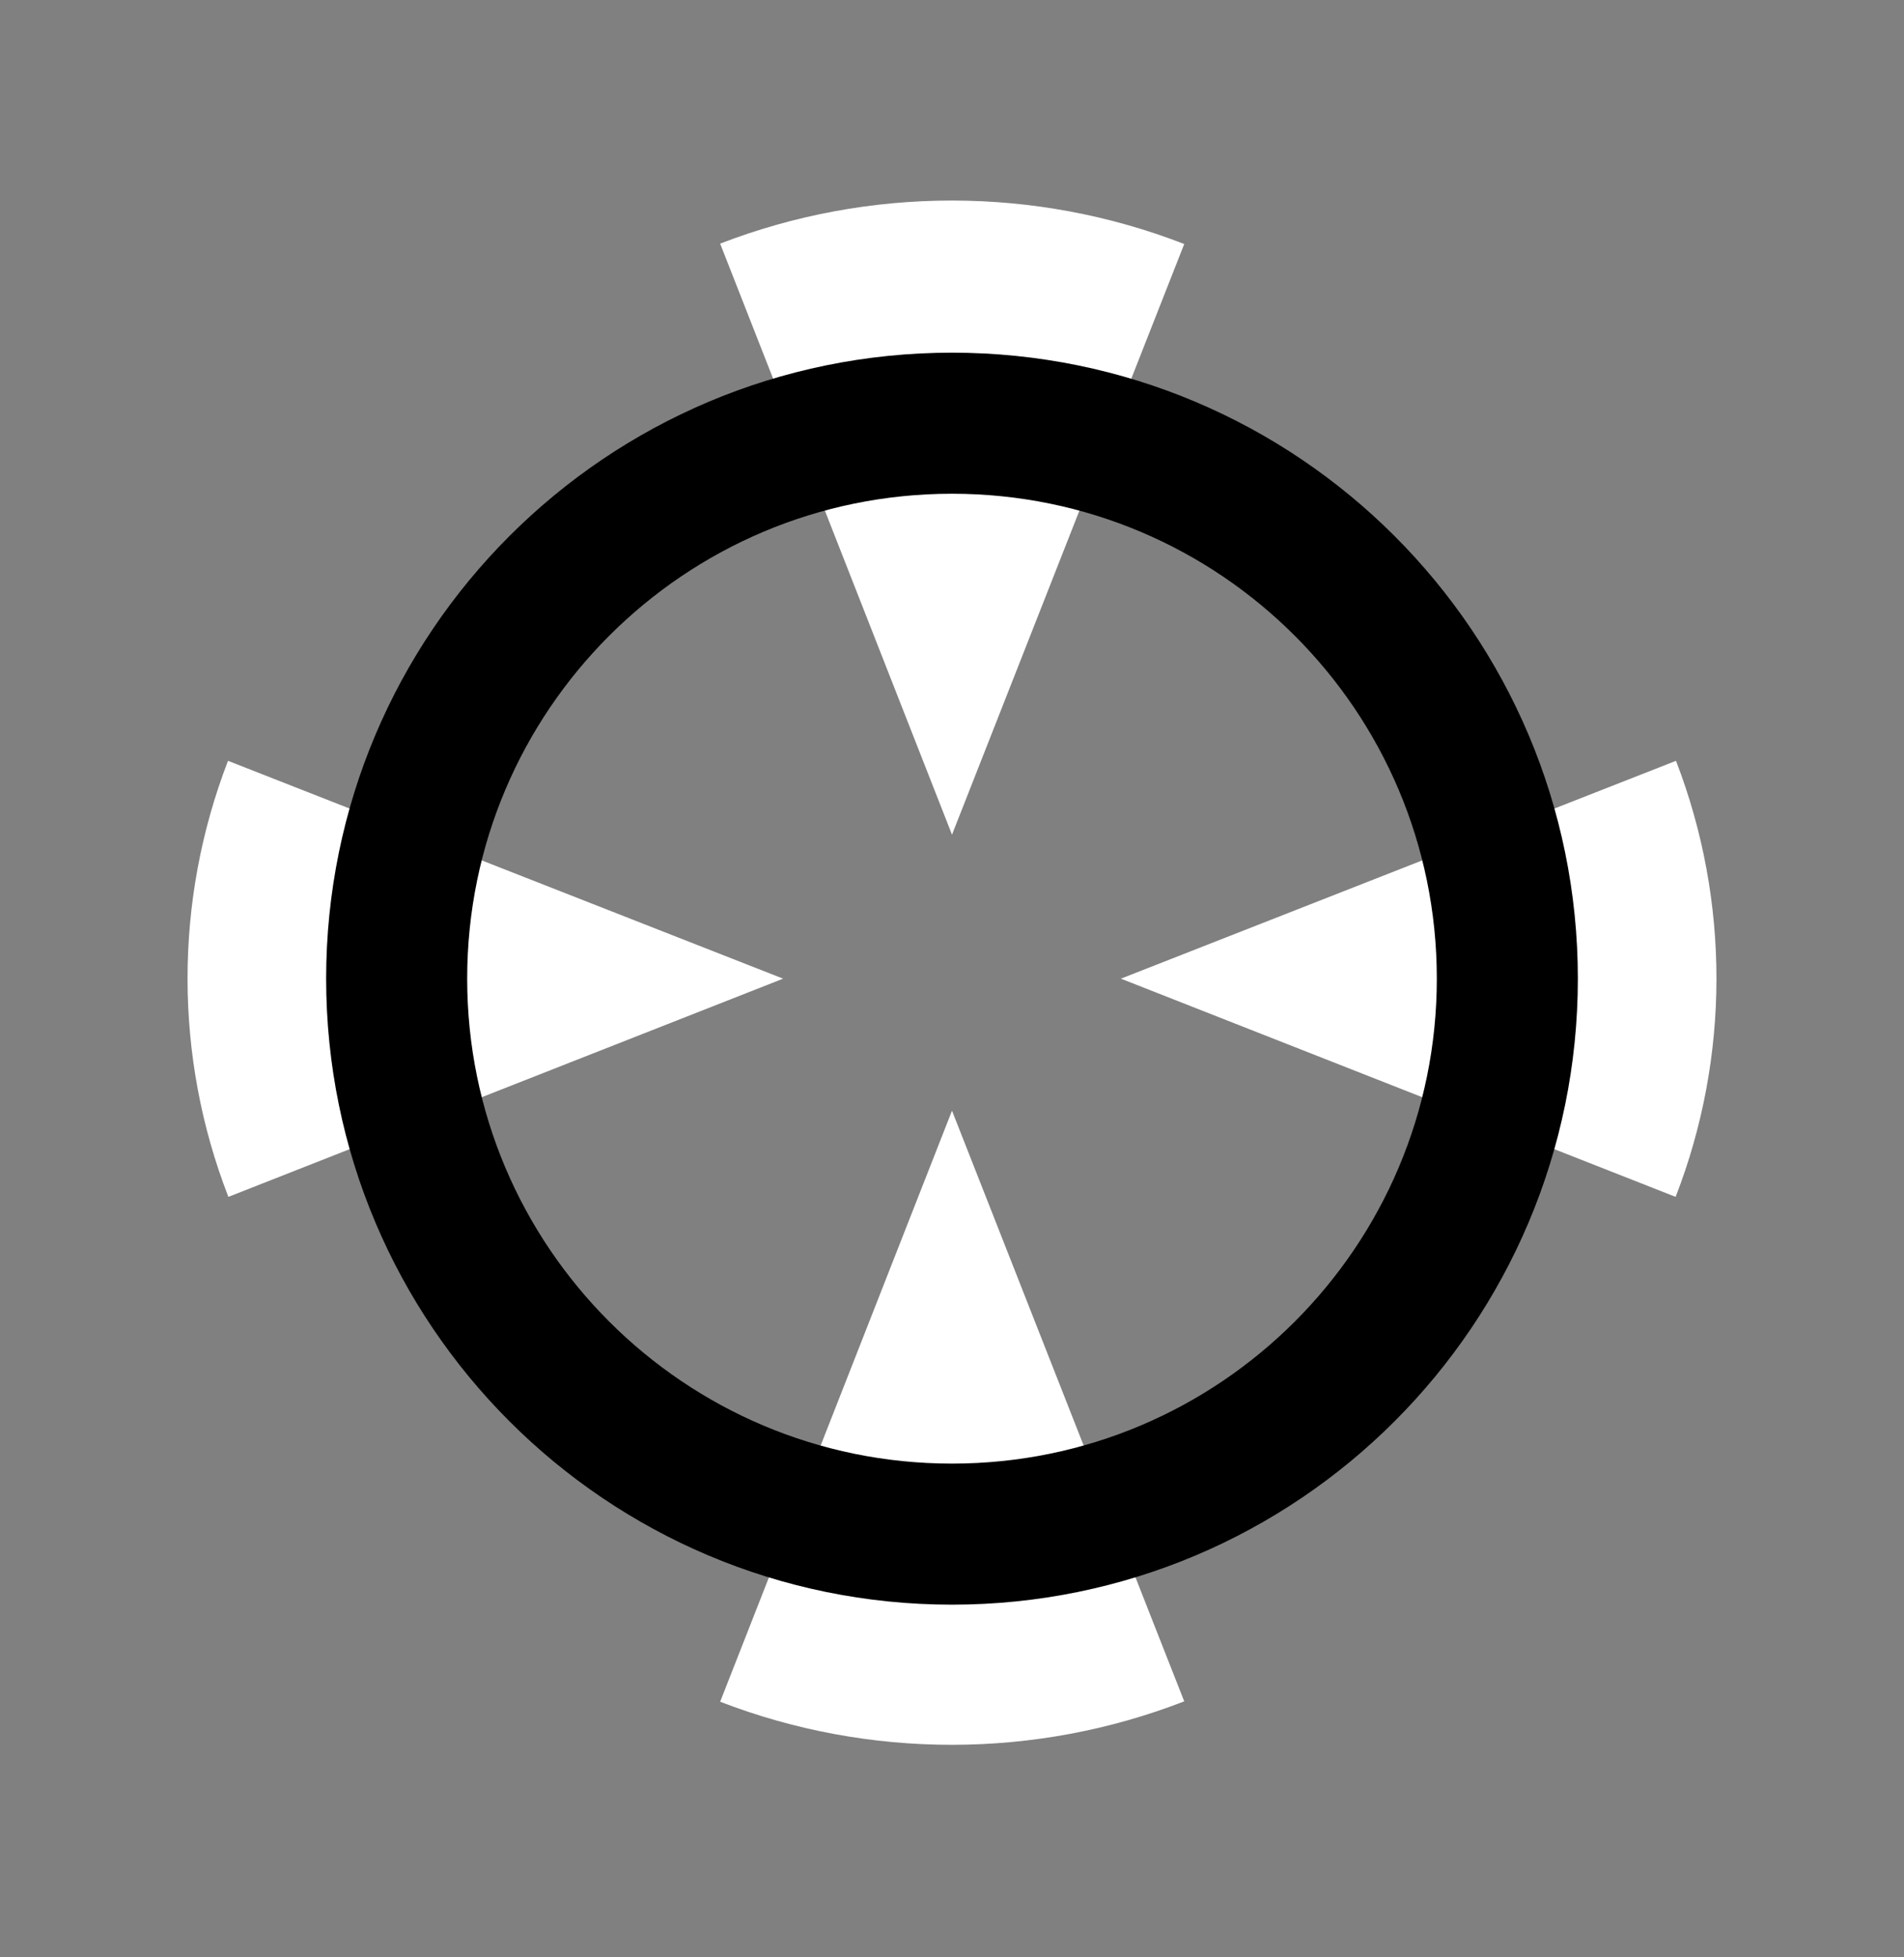<?xml version="1.0" encoding="UTF-8"?>
<svg width="108px" height="111px" viewBox="0 0 108 111" version="1.1" xmlns="http://www.w3.org/2000/svg" xmlns:xlink="http://www.w3.org/1999/xlink">
    <rect x="0" y="0" width="108" height="111" fill="#808080" stroke="none"/>
    <title>Group 14@2x</title>
    <g id="ACCOUNTANTS" stroke="none" stroke-width="1" fill="none" fill-rule="evenodd">
        <g id="Home-ACCOUNTANTS" transform="translate(-885, -1364)">
            <g id="Group-14" transform="translate(885, 1364.5)">
                <path d="M70.5,25.629 C66.85,17.34 60.188,10.669 51.902,7 L37.5,40 L70.5,25.629 Z" id="Fill-1-Copy" fill="#FFFFFF" transform="translate(54, 23.5) rotate(-45) translate(-54, -23.5) "></path>
                <path d="M70.5,87.95 C66.85,79.661 60.188,72.99 51.902,69.321 L37.5,102.321 L70.5,87.95 Z" id="Fill-1-Copy-2" fill="#FFFFFF" transform="translate(54, 85.821) scale(1, -1) rotate(-45) translate(-54, -85.821) "></path>
                <path d="M101,57 C97.572,49.213 91.313,42.947 83.529,39.5 L70,70.5 L101,57 Z" id="Fill-1-Copy" fill="#FFFFFF" transform="translate(85.5, 55) rotate(-315) translate(-85.5, -55) "></path>
                <path d="M38,57 C34.572,49.213 28.313,42.947 20.529,39.5 L7,70.5 L38,57 Z" id="Fill-1-Copy-3" fill="#FFFFFF" transform="translate(22.5, 55) scale(-1, 1) rotate(-315) translate(-22.5, -55) "></path>
                <path d="M85.5,55 C85.5,72.397 71.397,86.5 54,86.5 C36.603,86.5 22.5,72.397 22.5,55 C22.5,37.603 36.603,23.5 54,23.5 C71.397,23.5 85.5,37.603 85.5,55 Z" id="Stroke-5" stroke="#000000" stroke-width="8"></path>
            </g>
        </g>
    </g>
</svg>